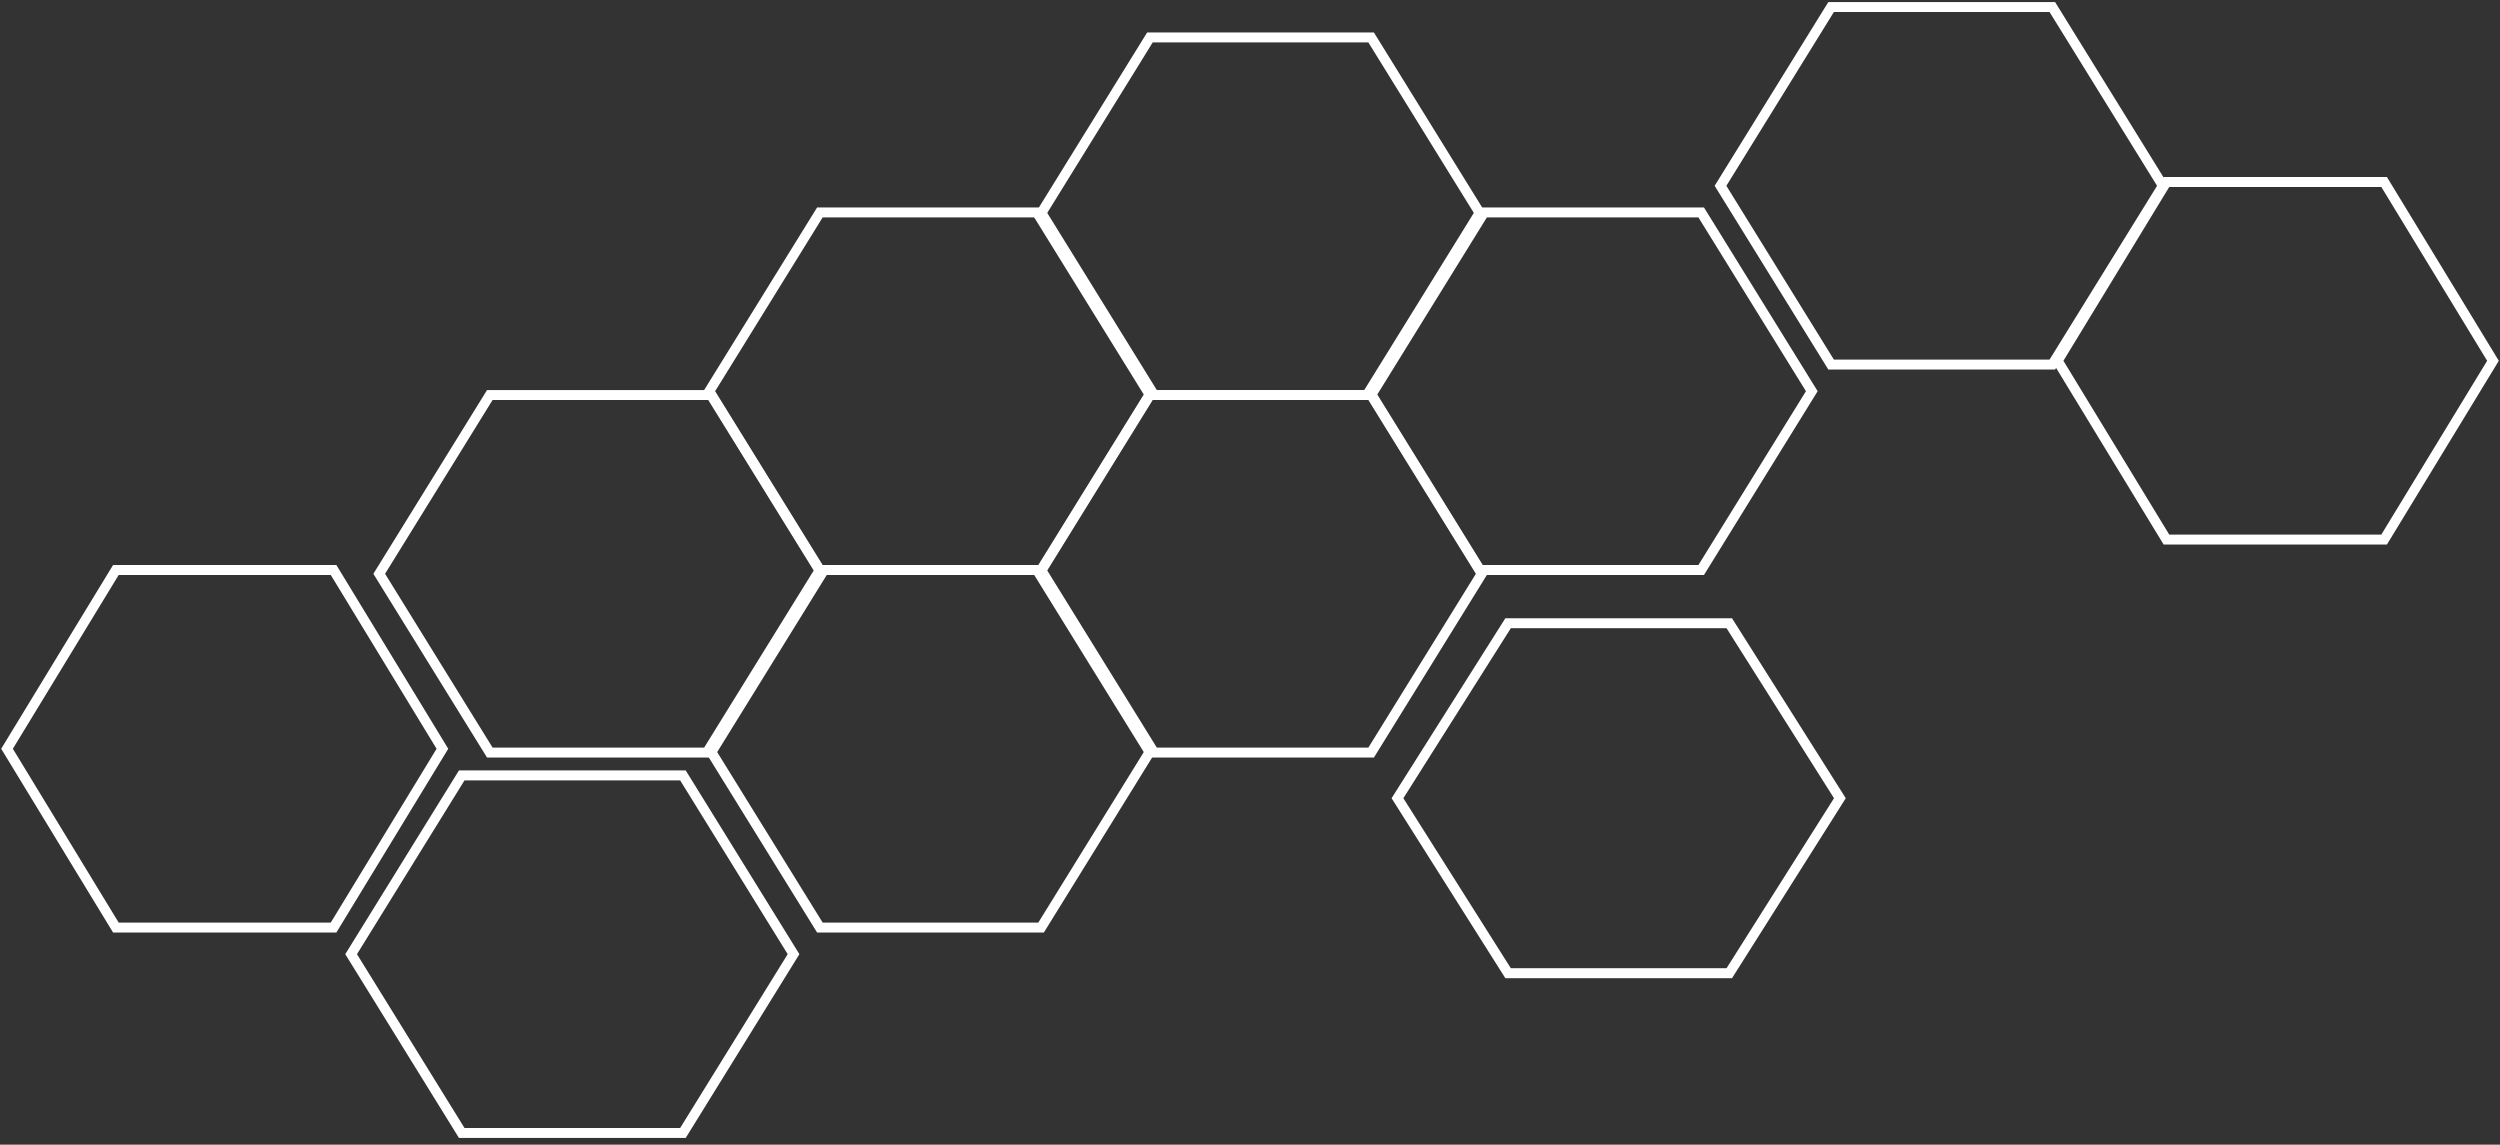 <?xml version="1.0" encoding="UTF-8"?> <svg xmlns="http://www.w3.org/2000/svg" width="356" height="163" viewBox="0 0 356 163" fill="none"><rect x="0" y="0" width="356" height="163" fill="#333333" stroke="none"/> <path d="M195.25 56.25L211 30.791L195.25 5.333L163.75 5.333L148 30.791L163.75 56.25L195.25 56.25Z" stroke="white" stroke-width="1.418"></path> <path d="M339.5 76.833L355 51.375L339.5 25.917L308.5 25.917L293 51.375L308.5 76.833H339.5Z" stroke="white" stroke-width="1.418"></path> <path d="M292.25 51.917L308 26.458L292.25 1L260.75 1L245 26.458L260.75 51.917L292.25 51.917Z" stroke="white" stroke-width="1.418"></path> <path d="M242.25 81.167L258 55.708L242.25 30.25L210.75 30.25L195 55.708L210.75 81.167H242.25Z" stroke="white" stroke-width="1.418"></path> <path d="M246.25 138.583L262 113.666L246.25 88.75H214.75L199 113.666L214.75 138.583H246.25Z" stroke="white" stroke-width="1.418"></path> <path d="M148.25 81.167L164 55.708L148.25 30.25L116.75 30.25L101 55.708L116.75 81.167H148.25Z" stroke="white" stroke-width="1.418"></path> <path d="M148.25 132.083L164 106.625L148.25 81.167H116.75L101 106.625L116.75 132.083H148.25Z" stroke="white" stroke-width="1.418"></path> <path d="M101.25 107.167L117 81.708L101.25 56.25L69.75 56.25L54 81.708L69.75 107.167H101.25Z" stroke="white" stroke-width="1.418"></path> <path d="M195.25 107.167L211 81.708L195.25 56.25L163.75 56.25L148 81.708L163.75 107.167H195.25Z" stroke="white" stroke-width="1.418"></path> <path d="M97.25 161.333L113 135.875L97.25 110.417H65.75L50 135.875L65.75 161.333H97.25Z" stroke="white" stroke-width="1.418"></path> <path d="M47.5 132.083L63 106.625L47.5 81.167H16.5L1 106.625L16.5 132.083H47.5Z" stroke="white" stroke-width="1.418"></path> </svg> 